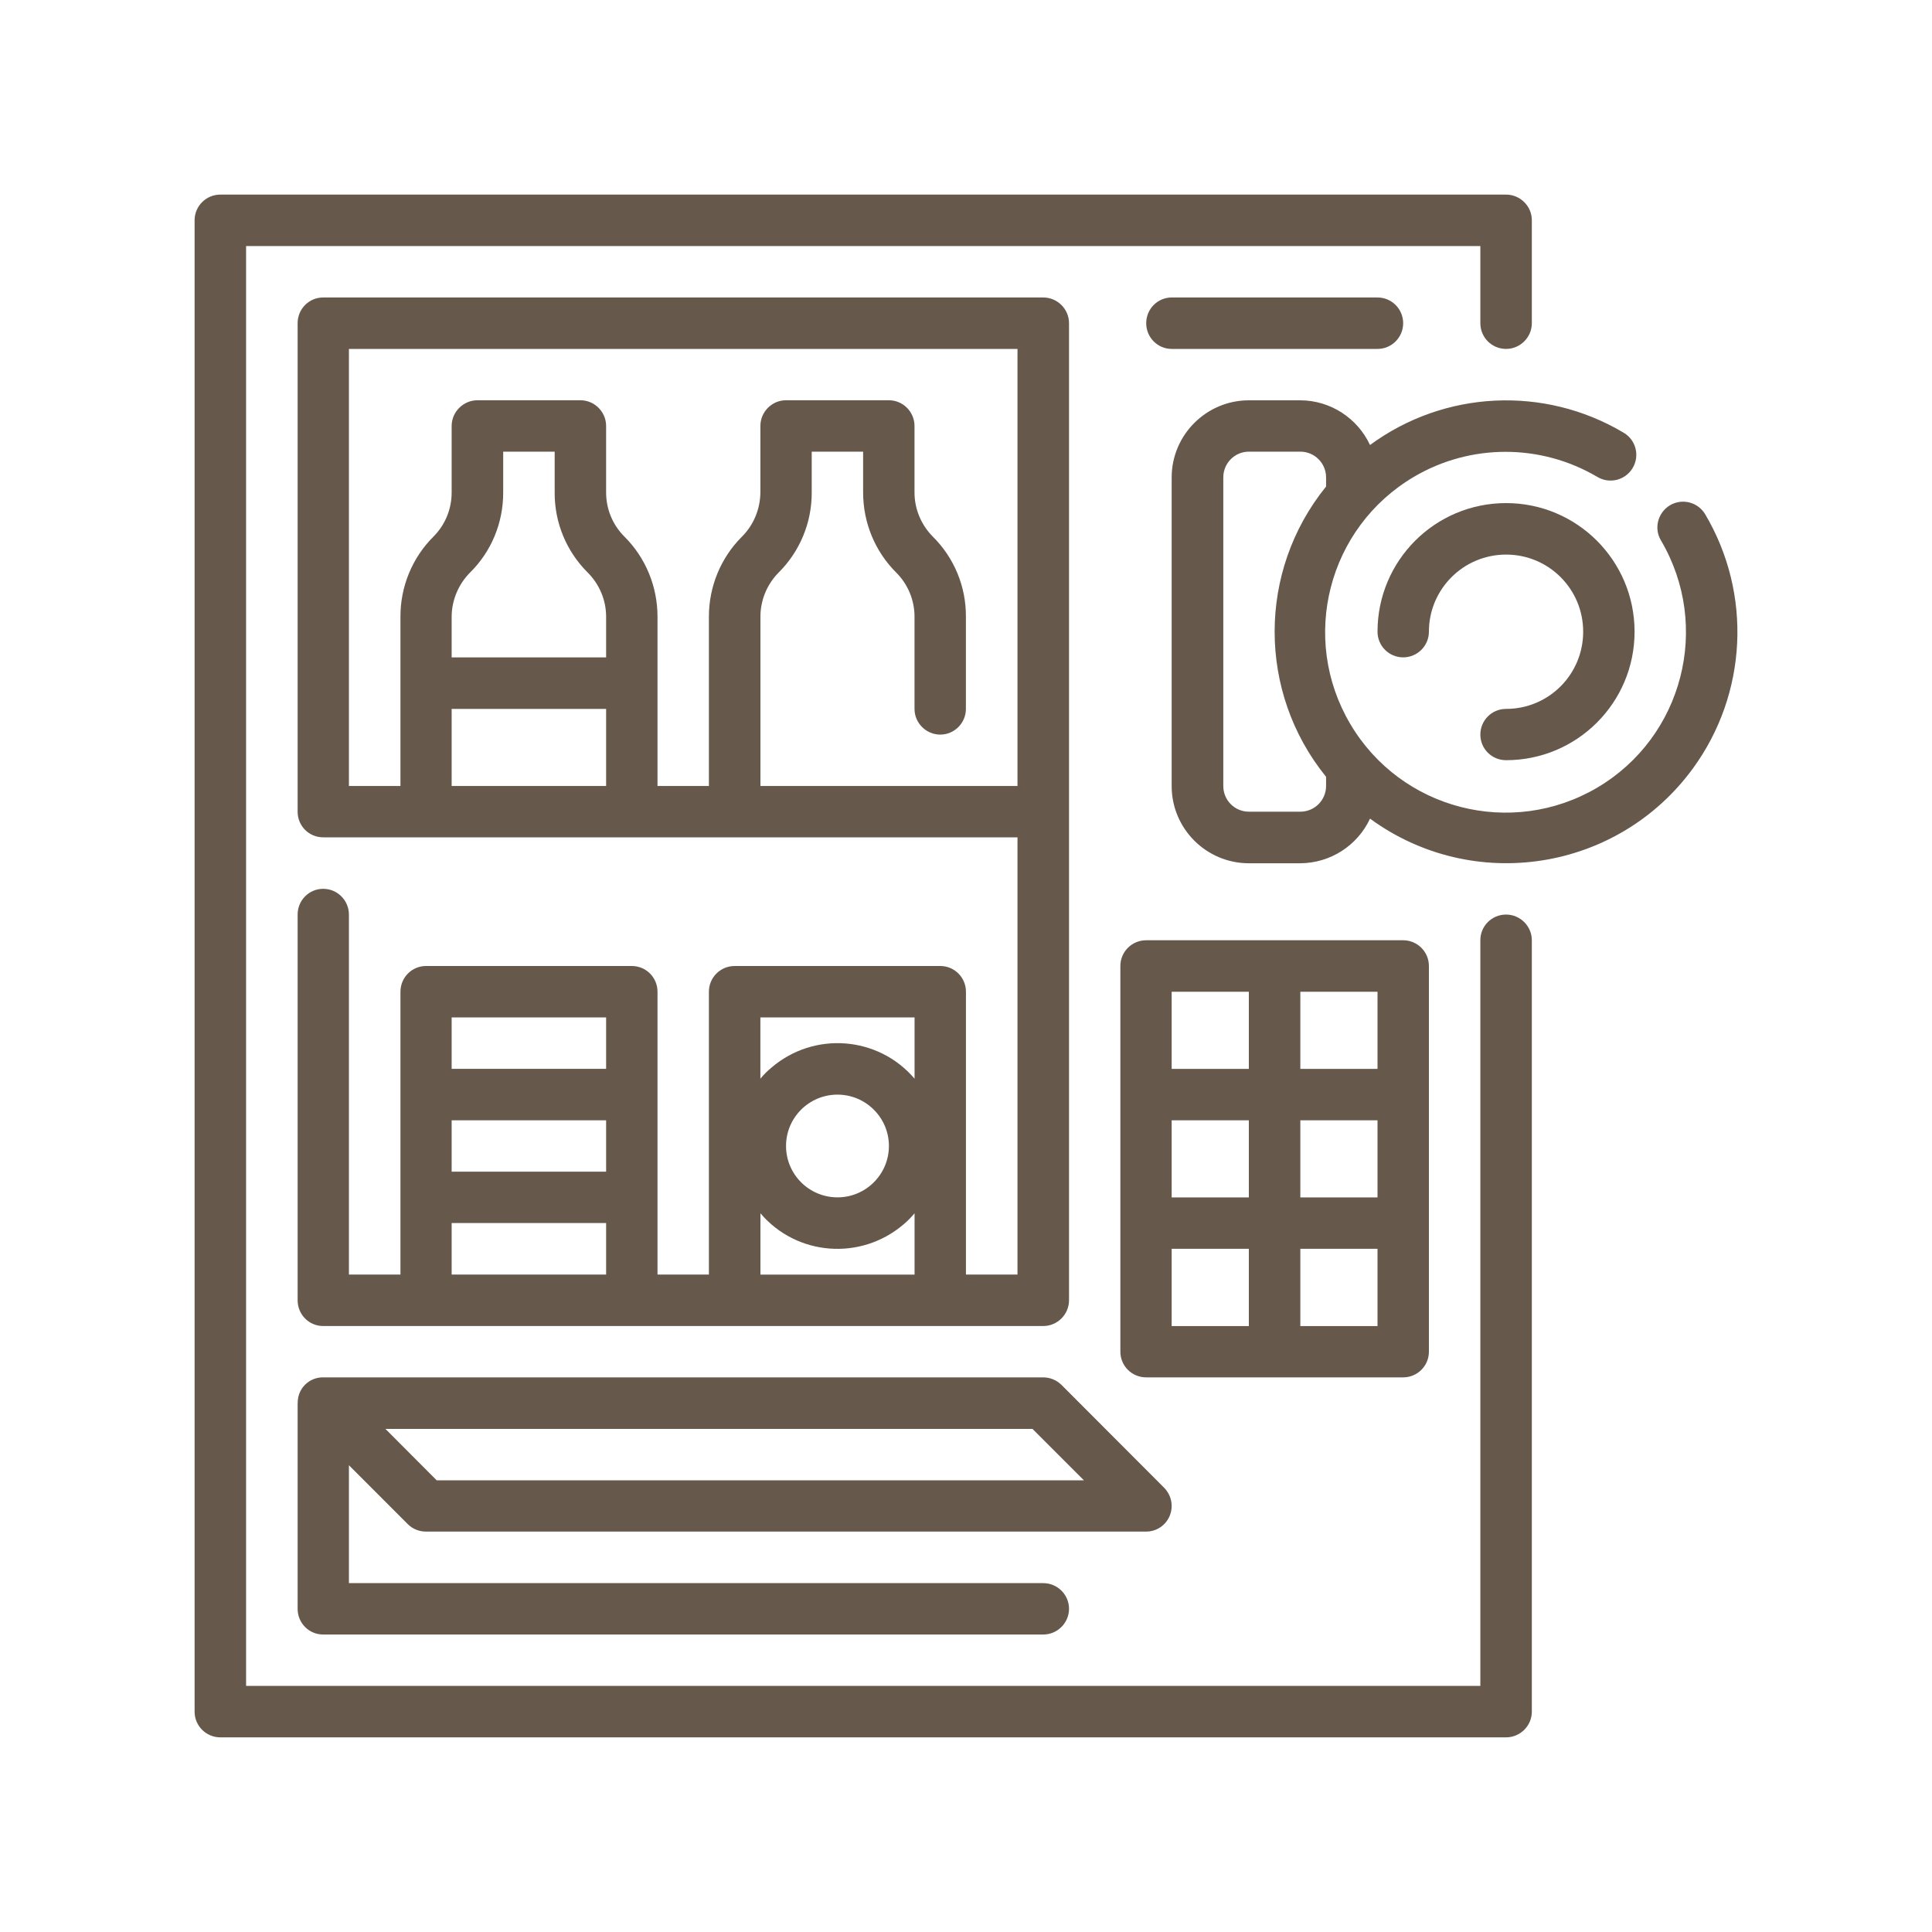 <?xml version="1.0" encoding="utf-8"?>
<!-- Generator: Adobe Illustrator 15.0.0, SVG Export Plug-In  -->
<!DOCTYPE svg PUBLIC "-//W3C//DTD SVG 1.1//EN" "http://www.w3.org/Graphics/SVG/1.1/DTD/svg11.dtd">
<svg version="1.1"
	 xmlns="http://www.w3.org/2000/svg" xmlns:xlink="http://www.w3.org/1999/xlink" xmlns:a="http://ns.adobe.com/AdobeSVGViewerExtensions/3.0/"
	 x="0px" y="0px" width="40px" height="40px" viewBox="-4.029 -4.029 40 40" enable-background="new -4.029 -4.029 40 40"
	 xml:space="preserve">
<defs>
</defs>
<path fill="#66594C" d="M27.153,14.906c-0.297,0-0.533,0.238-0.533,0.531v15.439H1.066V1.065H26.62v1.598
	c0,0.293,0.236,0.532,0.533,0.532c0.291,0,0.533-0.239,0.533-0.532V0.531C27.686,0.238,27.444,0,27.153,0H0.533
	C0.238,0,0,0.238,0,0.531V31.41c0,0.293,0.238,0.531,0.533,0.531h26.62c0.291,0,0.533-0.238,0.533-0.531V15.438
	C27.686,15.145,27.444,14.906,27.153,14.906z"/>
<path fill="#66594C" d="M31.276,6.62c-0.15-0.254-0.477-0.338-0.73-0.188c-0.25,0.15-0.338,0.477-0.186,0.729
	c1.045,1.776,0.457,4.067-1.318,5.116c-1.779,1.049-4.068,0.457-5.115-1.317c-1.051-1.778-0.461-4.067,1.318-5.117
	c1.17-0.69,2.625-0.69,3.797,0.002c0.252,0.151,0.578,0.07,0.73-0.182c0.152-0.251,0.072-0.579-0.18-0.73
	c-0.004-0.001-0.006-0.004-0.01-0.006c-1.643-0.976-3.709-0.873-5.246,0.257c-0.264-0.562-0.824-0.923-1.443-0.925h-1.066
	c-0.879,0-1.598,0.716-1.598,1.598v6.389c0,0.883,0.719,1.598,1.598,1.598h1.066c0.619-0.004,1.18-0.362,1.443-0.924
	c2.133,1.56,5.125,1.095,6.684-1.038C32.149,10.336,32.25,8.266,31.276,6.62z M22.893,12.776h-1.066
	c-0.293,0-0.529-0.238-0.529-0.532V5.855c0-0.293,0.236-0.533,0.529-0.533h1.066c0.295,0,0.533,0.24,0.533,0.533v0.189
	c-1.42,1.752-1.42,4.259,0,6.01v0.189C23.426,12.538,23.188,12.776,22.893,12.776z"/>
<path fill="#66594C" d="M27.153,10.648c-0.297,0-0.533,0.238-0.533,0.532c0,0.293,0.236,0.53,0.533,0.53
	c1.469,0,2.66-1.19,2.66-2.66c0-1.472-1.191-2.663-2.66-2.663c-1.473,0-2.662,1.191-2.662,2.663c0,0.293,0.238,0.531,0.531,0.531
	s0.533-0.238,0.533-0.531c0-0.884,0.717-1.597,1.598-1.597c0.883,0,1.596,0.713,1.596,1.597
	C28.749,9.934,28.036,10.648,27.153,10.648z M2.662,14.373c-0.295,0-0.529,0.24-0.529,0.533v7.985c0,0.295,0.234,0.534,0.529,0.534
	h14.909c0.291,0,0.533-0.239,0.533-0.534V2.663c0-0.295-0.242-0.533-0.533-0.533H2.662c-0.295,0-0.529,0.238-0.529,0.533v10.113
	c0,0.295,0.234,0.531,0.529,0.531h14.375v9.052h-1.067v-5.855c0-0.295-0.238-0.533-0.531-0.533h-4.258
	c-0.295,0-0.533,0.238-0.533,0.533v5.855H9.584v-5.855c0-0.295-0.236-0.533-0.533-0.533h-4.26c-0.293,0-0.529,0.238-0.529,0.533
	v5.855H3.195v-7.453C3.195,14.613,2.957,14.373,2.662,14.373z M8.143,7.829C8.383,8.071,8.52,8.398,8.52,8.738v0.844H5.322V8.738
	c0.002-0.34,0.139-0.667,0.377-0.909C6.146,7.39,6.391,6.792,6.389,6.168V5.322h1.066v0.846C7.451,6.792,7.699,7.39,8.143,7.829z
	 M5.322,12.244v-1.596H8.52v1.596H5.322z M11.715,12.244V8.738c0-0.34,0.135-0.667,0.373-0.909c0.443-0.439,0.691-1.037,0.689-1.661
	V5.322h1.064v0.846c0,0.624,0.246,1.222,0.689,1.661c0.24,0.242,0.375,0.569,0.375,0.909v1.91c0,0.292,0.24,0.532,0.533,0.532
	s0.531-0.24,0.531-0.532v-1.91c0.004-0.623-0.244-1.222-0.689-1.661c-0.238-0.242-0.375-0.568-0.375-0.909V4.791
	c0-0.293-0.238-0.533-0.531-0.533h-2.131c-0.291,0-0.529,0.24-0.529,0.533v1.377c-0.004,0.341-0.137,0.667-0.377,0.909
	c-0.443,0.439-0.689,1.038-0.689,1.661v3.506H9.584V8.738c0-0.623-0.246-1.222-0.689-1.661C8.654,6.835,8.52,6.509,8.52,6.168V4.791
	c0-0.293-0.24-0.533-0.531-0.533H5.855c-0.291,0-0.533,0.24-0.533,0.533v1.377c0,0.341-0.133,0.667-0.373,0.909
	C4.506,7.517,4.26,8.115,4.262,8.738v3.506H3.195V3.195h13.842v9.049H11.715z M14.906,17.036v1.268
	c-0.752-0.883-2.08-0.986-2.963-0.229c-0.082,0.068-0.162,0.146-0.229,0.229v-1.268H14.906z M14.375,19.697
	c0,0.588-0.479,1.064-1.064,1.064c-0.59,0-1.066-0.477-1.066-1.064s0.477-1.063,1.066-1.063
	C13.896,18.635,14.375,19.109,14.375,19.697z M11.715,21.091c0.75,0.884,2.078,0.985,2.961,0.231c0.084-0.07,0.16-0.148,0.23-0.231
	v1.269h-3.191V21.091z M5.322,19.166H8.52v1.063H5.322V19.166z M8.52,17.036v1.064H5.322v-1.064H8.52z M5.322,21.293H8.52v1.066
	H5.322V21.293z M25.022,24.488c0.293,0,0.533-0.237,0.533-0.532v-7.985c0-0.295-0.24-0.533-0.533-0.533h-5.32
	c-0.297,0-0.535,0.238-0.535,0.533v7.985c0,0.295,0.238,0.532,0.535,0.532H25.022z M22.893,23.426v-1.6h1.598v1.6H22.893z
	 M20.229,19.166h1.598v1.596h-1.598V19.166z M22.893,19.166h1.598v1.596h-1.598V19.166z M24.491,18.101h-1.598v-1.597h1.598V18.101z
	 M21.827,16.504v1.597h-1.598v-1.597H21.827z M20.229,21.826h1.598v1.6h-1.598V21.826z M24.491,3.195
	c0.293,0,0.531-0.239,0.531-0.532c0-0.295-0.238-0.533-0.531-0.533h-4.262c-0.291,0-0.527,0.238-0.527,0.533
	c0,0.293,0.236,0.532,0.527,0.532H24.491z M4.414,27.527c0.1,0.1,0.236,0.154,0.377,0.154h14.911c0.291,0,0.527-0.237,0.527-0.531
	c0-0.141-0.057-0.275-0.154-0.375l-2.127-2.131c-0.102-0.1-0.238-0.156-0.377-0.156H2.662c-0.287-0.004-0.521,0.224-0.527,0.509
	c0,0.009,0,0.017,0,0.024H2.133v4.258c0,0.295,0.234,0.533,0.529,0.533h14.909c0.291,0,0.533-0.238,0.533-0.533
	c0-0.294-0.242-0.531-0.533-0.531H3.195v-2.441L4.414,27.527z M17.348,25.555l1.064,1.064H5.012l-1.061-1.064H17.348z"/>
</svg>

